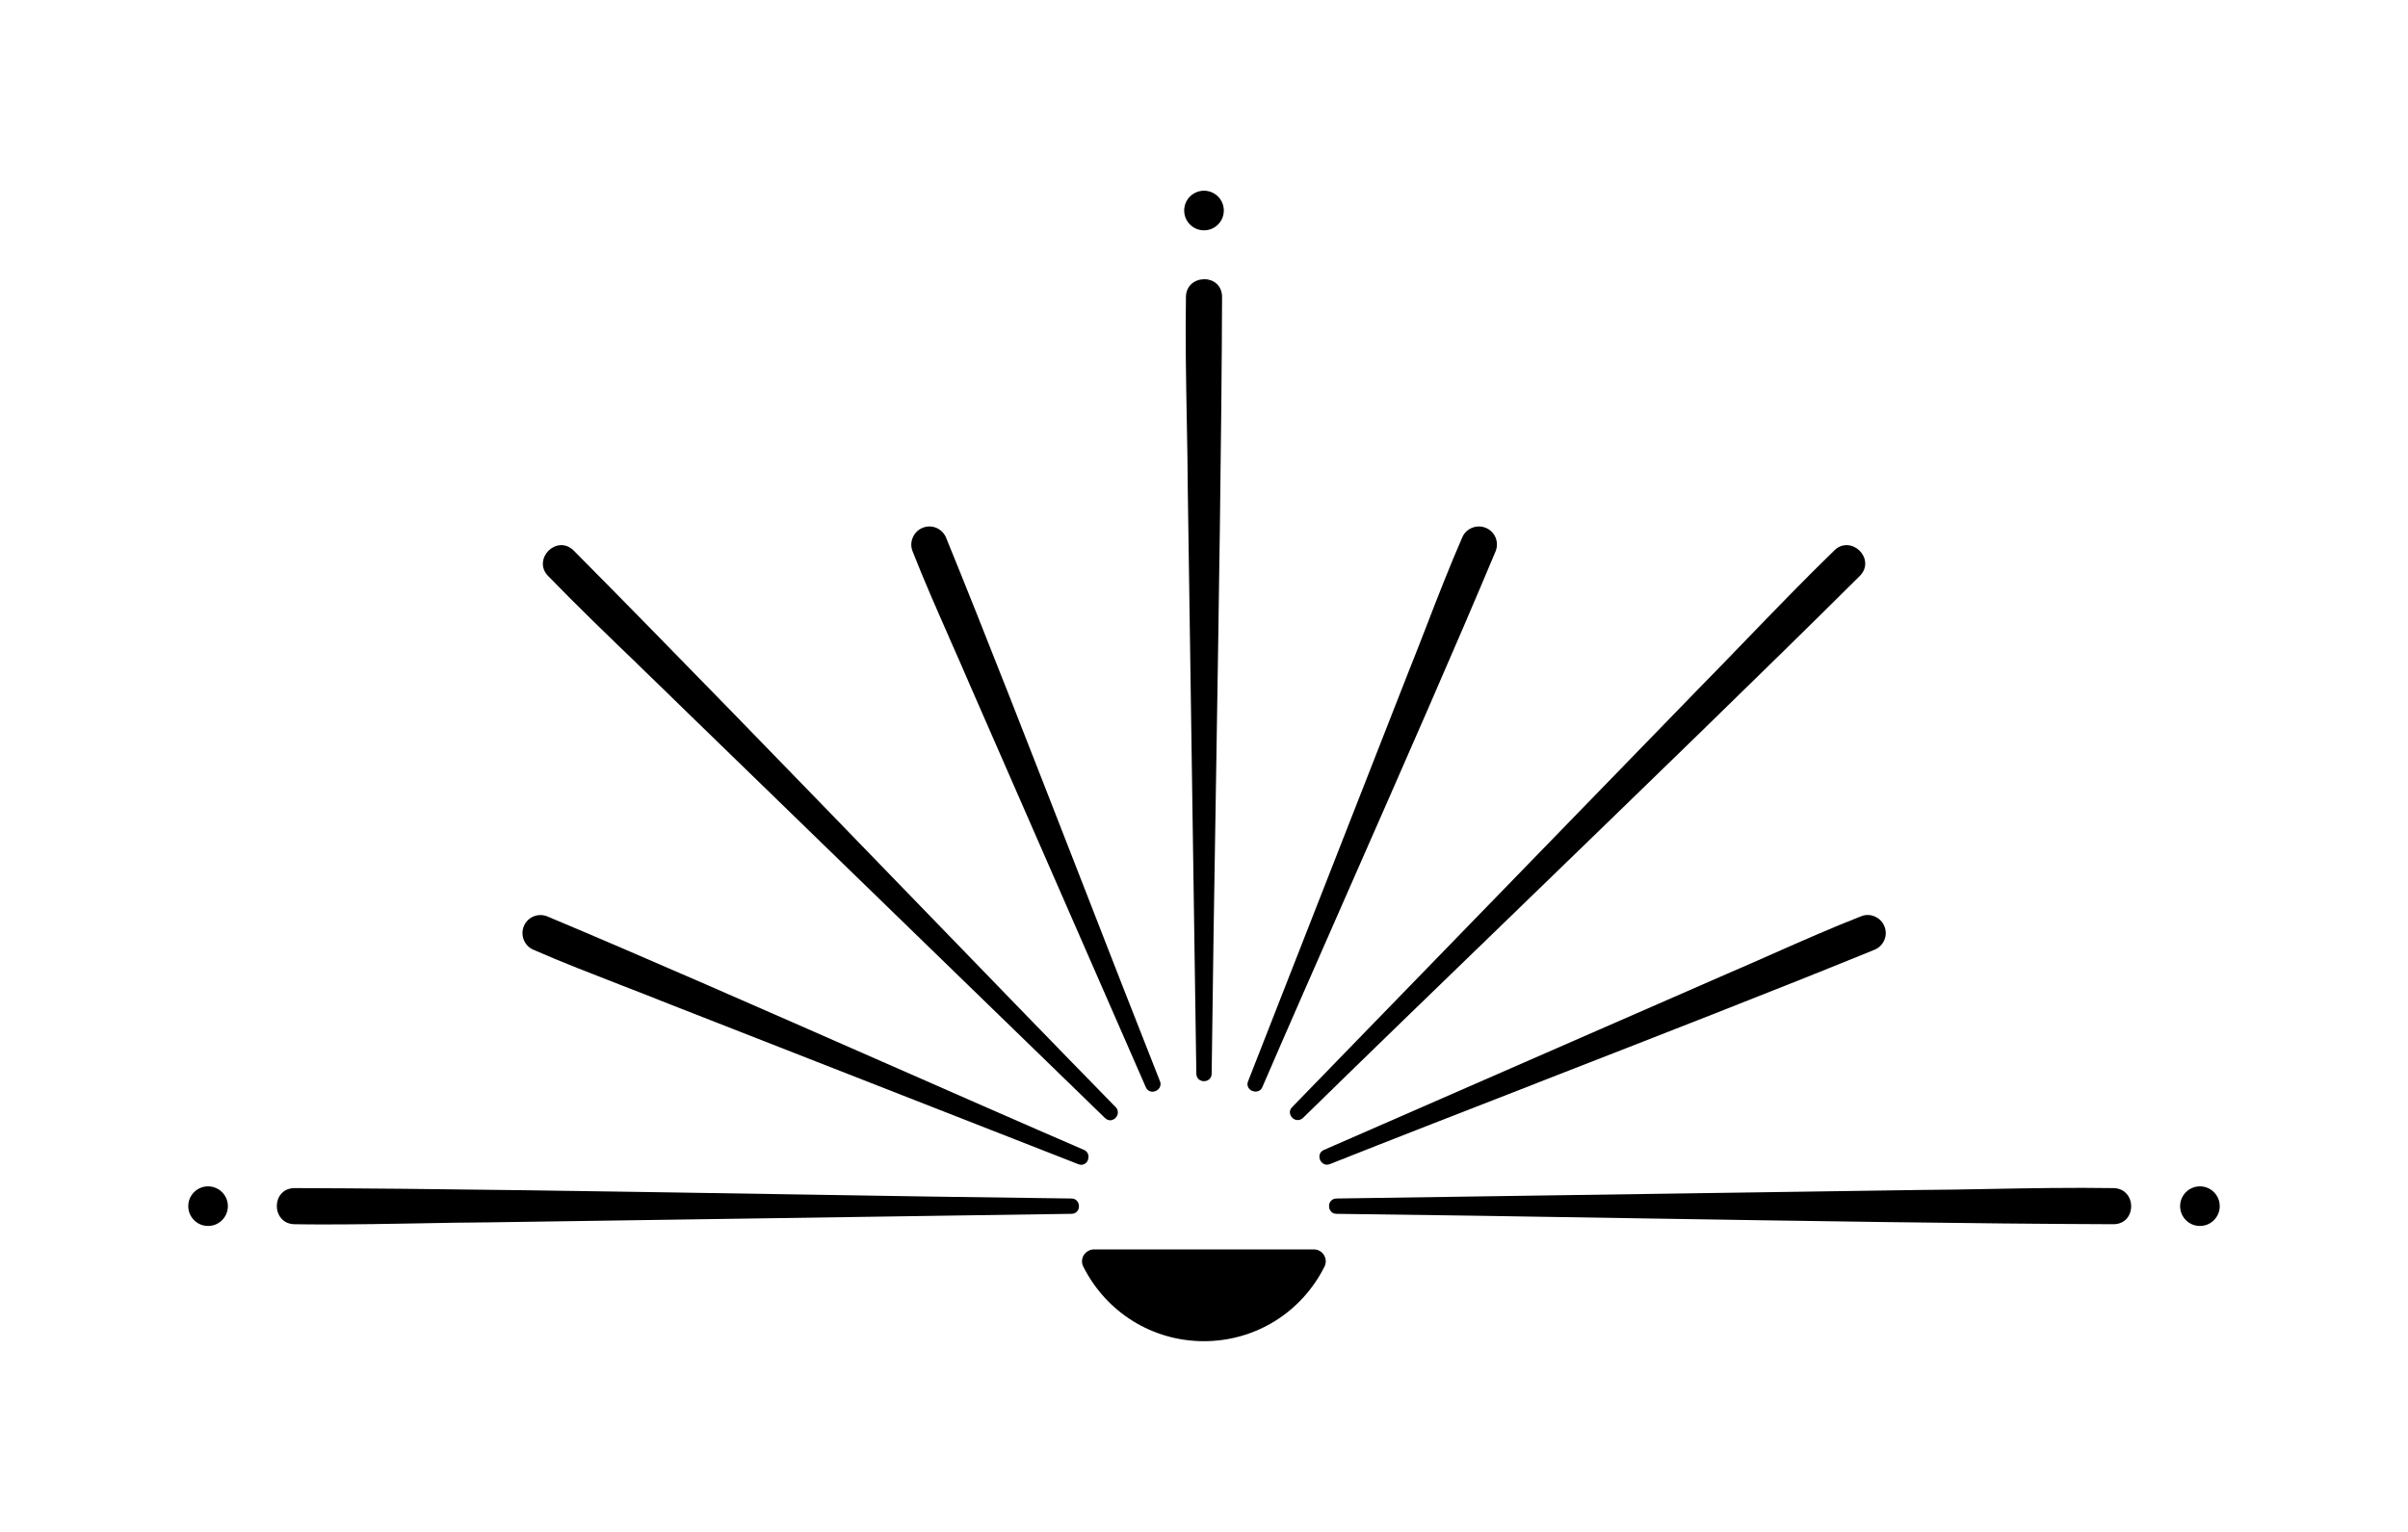 <?xml version="1.0" encoding="UTF-8"?> <svg xmlns="http://www.w3.org/2000/svg" id="Layer_1" viewBox="0 0 220 140"><path d="M120.04,114.18h-20.08c-.38,0-.73,.2-.94,.52-.2,.32-.22,.72-.05,1.05,2.11,4.2,6.33,6.82,11.02,6.82s8.91-2.61,11.02-6.82c.17-.34,.15-.73-.05-1.05-.2-.33-.55-.52-.94-.52Z"></path><circle cx="110" cy="19.24" r="1.81"></circle><path d="M200.99,108.42c-1,0-1.81,.81-1.81,1.81s.81,1.81,1.81,1.81,1.81-.81,1.81-1.81-.81-1.81-1.81-1.81Z"></path><path d="M19.01,108.42c-1,0-1.81,.81-1.81,1.81s.81,1.81,1.81,1.81,1.81-.81,1.81-1.81-.81-1.81-1.81-1.81Z"></path><path d="M193.11,108.58c-3.82-.06-7.7,.01-11.46,.08-2.1,.04-4.2,.08-6.3,.09l-53.25,.78h0c-.25,0-.46,.12-.58,.32-.13,.22-.13,.52,0,.75,.12,.21,.33,.33,.57,.33h0c7.88,.09,17.12,.24,26.92,.4,15.59,.25,31.7,.51,44.1,.55,1.1-.02,1.6-.87,1.6-1.64,0-.81-.55-1.64-1.6-1.66Z"></path><path d="M140.35,99c10.96-4.27,22.29-8.68,30.95-12.22,.81-.36,1.2-1.29,.87-2.11-.16-.41-.47-.73-.88-.91-.4-.18-.85-.19-1.26-.02-2.69,1.05-5.37,2.24-7.96,3.38-1.44,.64-2.89,1.28-4.34,1.9l-36.77,16.07c-.41,.17-.49,.58-.36,.9,.1,.25,.34,.45,.63,.45,.08,0,.17-.02,.26-.05,5.51-2.19,11.99-4.71,18.85-7.38Z"></path><path d="M117.87,101.82c.07,.25,.27,.46,.53,.52,.06,.02,.12,.02,.18,.02,.17,0,.33-.07,.47-.2,5.62-5.5,12.25-11.92,19.27-18.71,11.21-10.86,22.81-22.08,31.61-30.83,.76-.79,.52-1.74-.03-2.29-.57-.57-1.55-.77-2.3-.04-2.74,2.66-5.43,5.45-8.04,8.15-1.46,1.51-2.92,3.03-4.4,4.53l-37.11,38.21c-.18,.18-.25,.41-.18,.64Z"></path><path d="M114.42,99.7c.09,.04,.19,.06,.29,.06,.25,0,.5-.12,.62-.41,2.34-5.42,5.13-11.76,8.08-18.47,4.73-10.76,9.63-21.89,13.24-30.52,.32-.83-.06-1.76-.88-2.11-.83-.36-1.81,.02-2.17,.85-1.15,2.64-2.21,5.36-3.23,8-.57,1.47-1.14,2.95-1.73,4.41l-14.61,37.3c-.17,.41,.06,.76,.38,.89Z"></path><path d="M110.01,25.52h0c-.81,0-1.64,.55-1.66,1.6-.06,3.82,.01,7.71,.08,11.47,.04,2.1,.08,4.19,.09,6.29l.78,53.25c0,.25,.12,.46,.32,.58,.11,.06,.24,.1,.37,.1s.26-.03,.38-.1c.21-.12,.33-.33,.33-.58,.09-7.86,.24-17.09,.4-26.86,.25-15.61,.51-31.74,.55-44.16-.02-1.1-.86-1.6-1.64-1.6Z"></path><path d="M86.73,58.3c.64,1.44,1.28,2.89,1.9,4.34l16.05,36.71c.12,.29,.37,.42,.61,.42,.1,0,.2-.02,.29-.06,.32-.13,.56-.49,.4-.89-2.18-5.5-4.7-11.98-7.37-18.84-4.26-10.93-8.66-22.24-12.19-30.88-.36-.81-1.29-1.2-2.11-.87-.41,.16-.73,.47-.91,.88s-.19,.85-.03,1.26c1.05,2.68,2.23,5.35,3.37,7.94Z"></path><path d="M58.22,60.67c1.51,1.46,3.02,2.92,4.52,4.39l38.21,37.11c.13,.13,.3,.21,.47,.21,.06,0,.11,0,.17-.02,.25-.07,.45-.27,.52-.53,.06-.23,0-.47-.17-.64-5.5-5.62-11.92-12.26-18.72-19.28-10.85-11.21-22.08-22.8-30.82-31.61-.79-.76-1.74-.52-2.29,.03-.57,.57-.77,1.55-.04,2.3,2.66,2.74,5.45,5.44,8.16,8.04Z"></path><path d="M99.39,106c.13-.31,.05-.74-.35-.91-5.44-2.35-11.8-5.15-18.54-8.11-10.77-4.73-21.9-9.63-30.52-13.24-.83-.32-1.76,.06-2.11,.88-.36,.83,.02,1.81,.85,2.17,2.64,1.16,5.38,2.21,8.02,3.24,1.47,.57,2.94,1.14,4.41,1.73l37.36,14.63c.1,.04,.19,.06,.27,.06,.29,0,.52-.19,.62-.44Z"></path><path d="M97.91,109.53c-7.86-.09-17.08-.24-26.84-.4-15.61-.25-31.76-.52-44.18-.55-1.1,.02-1.6,.87-1.6,1.64,0,.81,.55,1.64,1.6,1.66,.99,.02,1.99,.02,2.99,.02,2.84,0,5.68-.05,8.46-.1,2.1-.04,4.21-.08,6.31-.09l53.25-.78h0c.25,0,.46-.12,.58-.32,.13-.22,.13-.52,0-.75-.12-.21-.33-.33-.58-.33Z"></path></svg> 